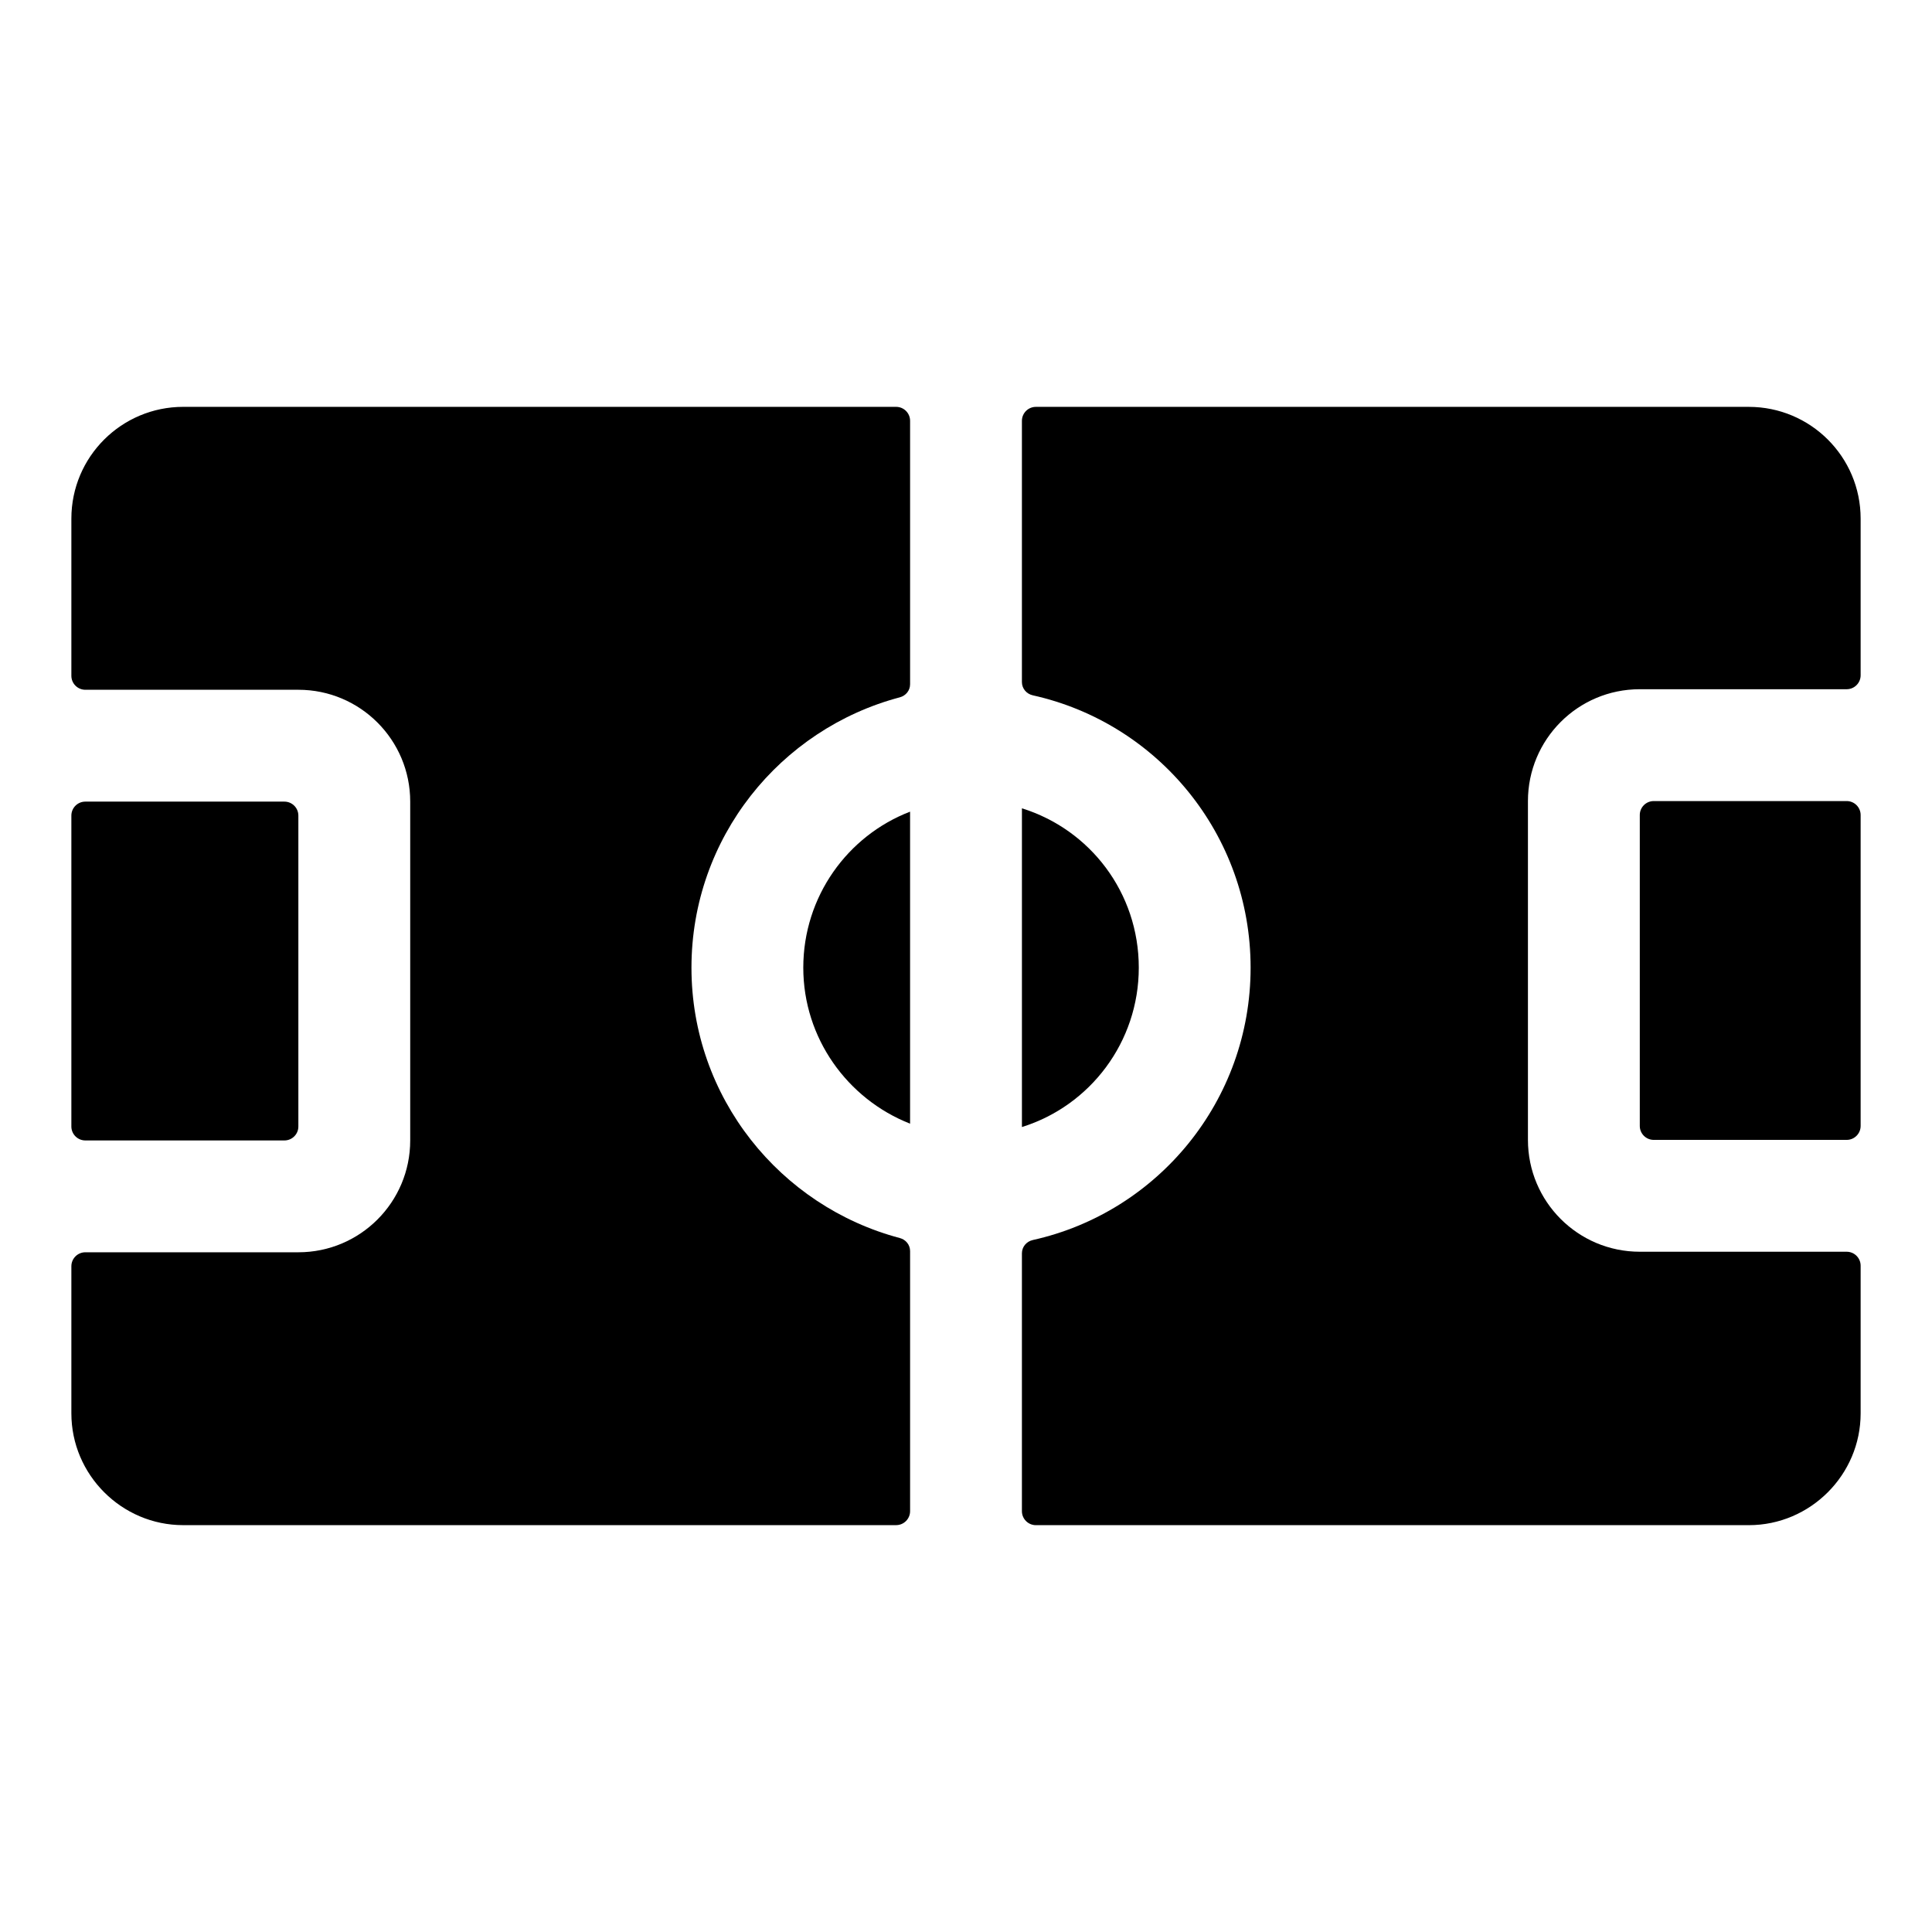 <?xml version="1.0" encoding="UTF-8"?>
<!-- Uploaded to: SVG Repo, www.svgrepo.com, Generator: SVG Repo Mixer Tools -->
<svg fill="#000000" width="800px" height="800px" version="1.1" viewBox="144 144 512 512" xmlns="http://www.w3.org/2000/svg">
 <g>
  <path d="m582.26 356.29h51.125c2.047 0 3.703 1.66 3.703 3.703v82.387c0 2.047-1.66 3.703-3.703 3.703h-51.121c-2.047 0-3.703-1.66-3.703-3.703v-82.387c-0.004-2.043 1.656-3.703 3.699-3.703z"/>
  <path d="m219.37 446.23h-52.75c-2.047 0-3.707-1.66-3.707-3.703v-82.387c0-2.047 1.66-3.703 3.703-3.703h52.75c2.047 0 3.703 1.66 3.703 3.703v82.387c0.008 2.043-1.652 3.703-3.699 3.703z"/>
  <path d="m385.18 359.1v82.684c-16.598-6.519-28.301-22.672-28.301-41.344 0-18.816 11.707-34.969 28.301-41.34z"/>
  <path d="m445.79 400.44c0 19.711-12.891 36.602-30.969 42.234v-84.461c18.078 5.629 30.969 22.371 30.969 42.227z"/>
  <path d="m192.55 251.82h188.93c2.047 0 3.703 1.656 3.703 3.703v69.812c0 1.656-1.129 3.039-2.731 3.465-31.676 8.383-55.207 37.211-55.207 71.645 0 34.434 23.531 63.262 55.207 71.645 1.602 0.422 2.731 1.805 2.731 3.461v68.922c0 2.047-1.66 3.703-3.703 3.703l-188.93 0.004c-16.301 0-29.637-13.336-29.637-29.637v-38.973c0-2.047 1.66-3.703 3.703-3.703h56.457c16.367 0 29.637-13.27 29.637-29.637v-89.797c0-16.367-13.27-29.637-29.637-29.637h-56.453c-2.047 0-3.707-1.656-3.707-3.703v-41.637c0-16.449 13.34-29.637 29.637-29.637z"/>
  <path d="m548.92 356.29v89.797c0 16.367 13.27 29.637 29.637 29.637h54.828c2.047 0 3.703 1.66 3.703 3.703v39.121c0 16.301-13.336 29.637-29.637 29.637h-188.93c-2.043 0-3.703-1.66-3.703-3.707v-68.336c0-1.723 1.215-3.148 2.894-3.523 33.078-7.348 57.711-36.891 57.711-72.176 0-35.281-24.633-64.824-57.711-72.172-1.68-0.371-2.894-1.797-2.894-3.519v-69.223c0-2.047 1.66-3.703 3.703-3.703h188.93c16.301 0 29.637 13.188 29.637 29.637v41.488c0 2.047-1.66 3.703-3.703 3.703h-54.828c-16.449 0-29.637 13.336-29.637 29.637z"/>
 </g>
</svg>
